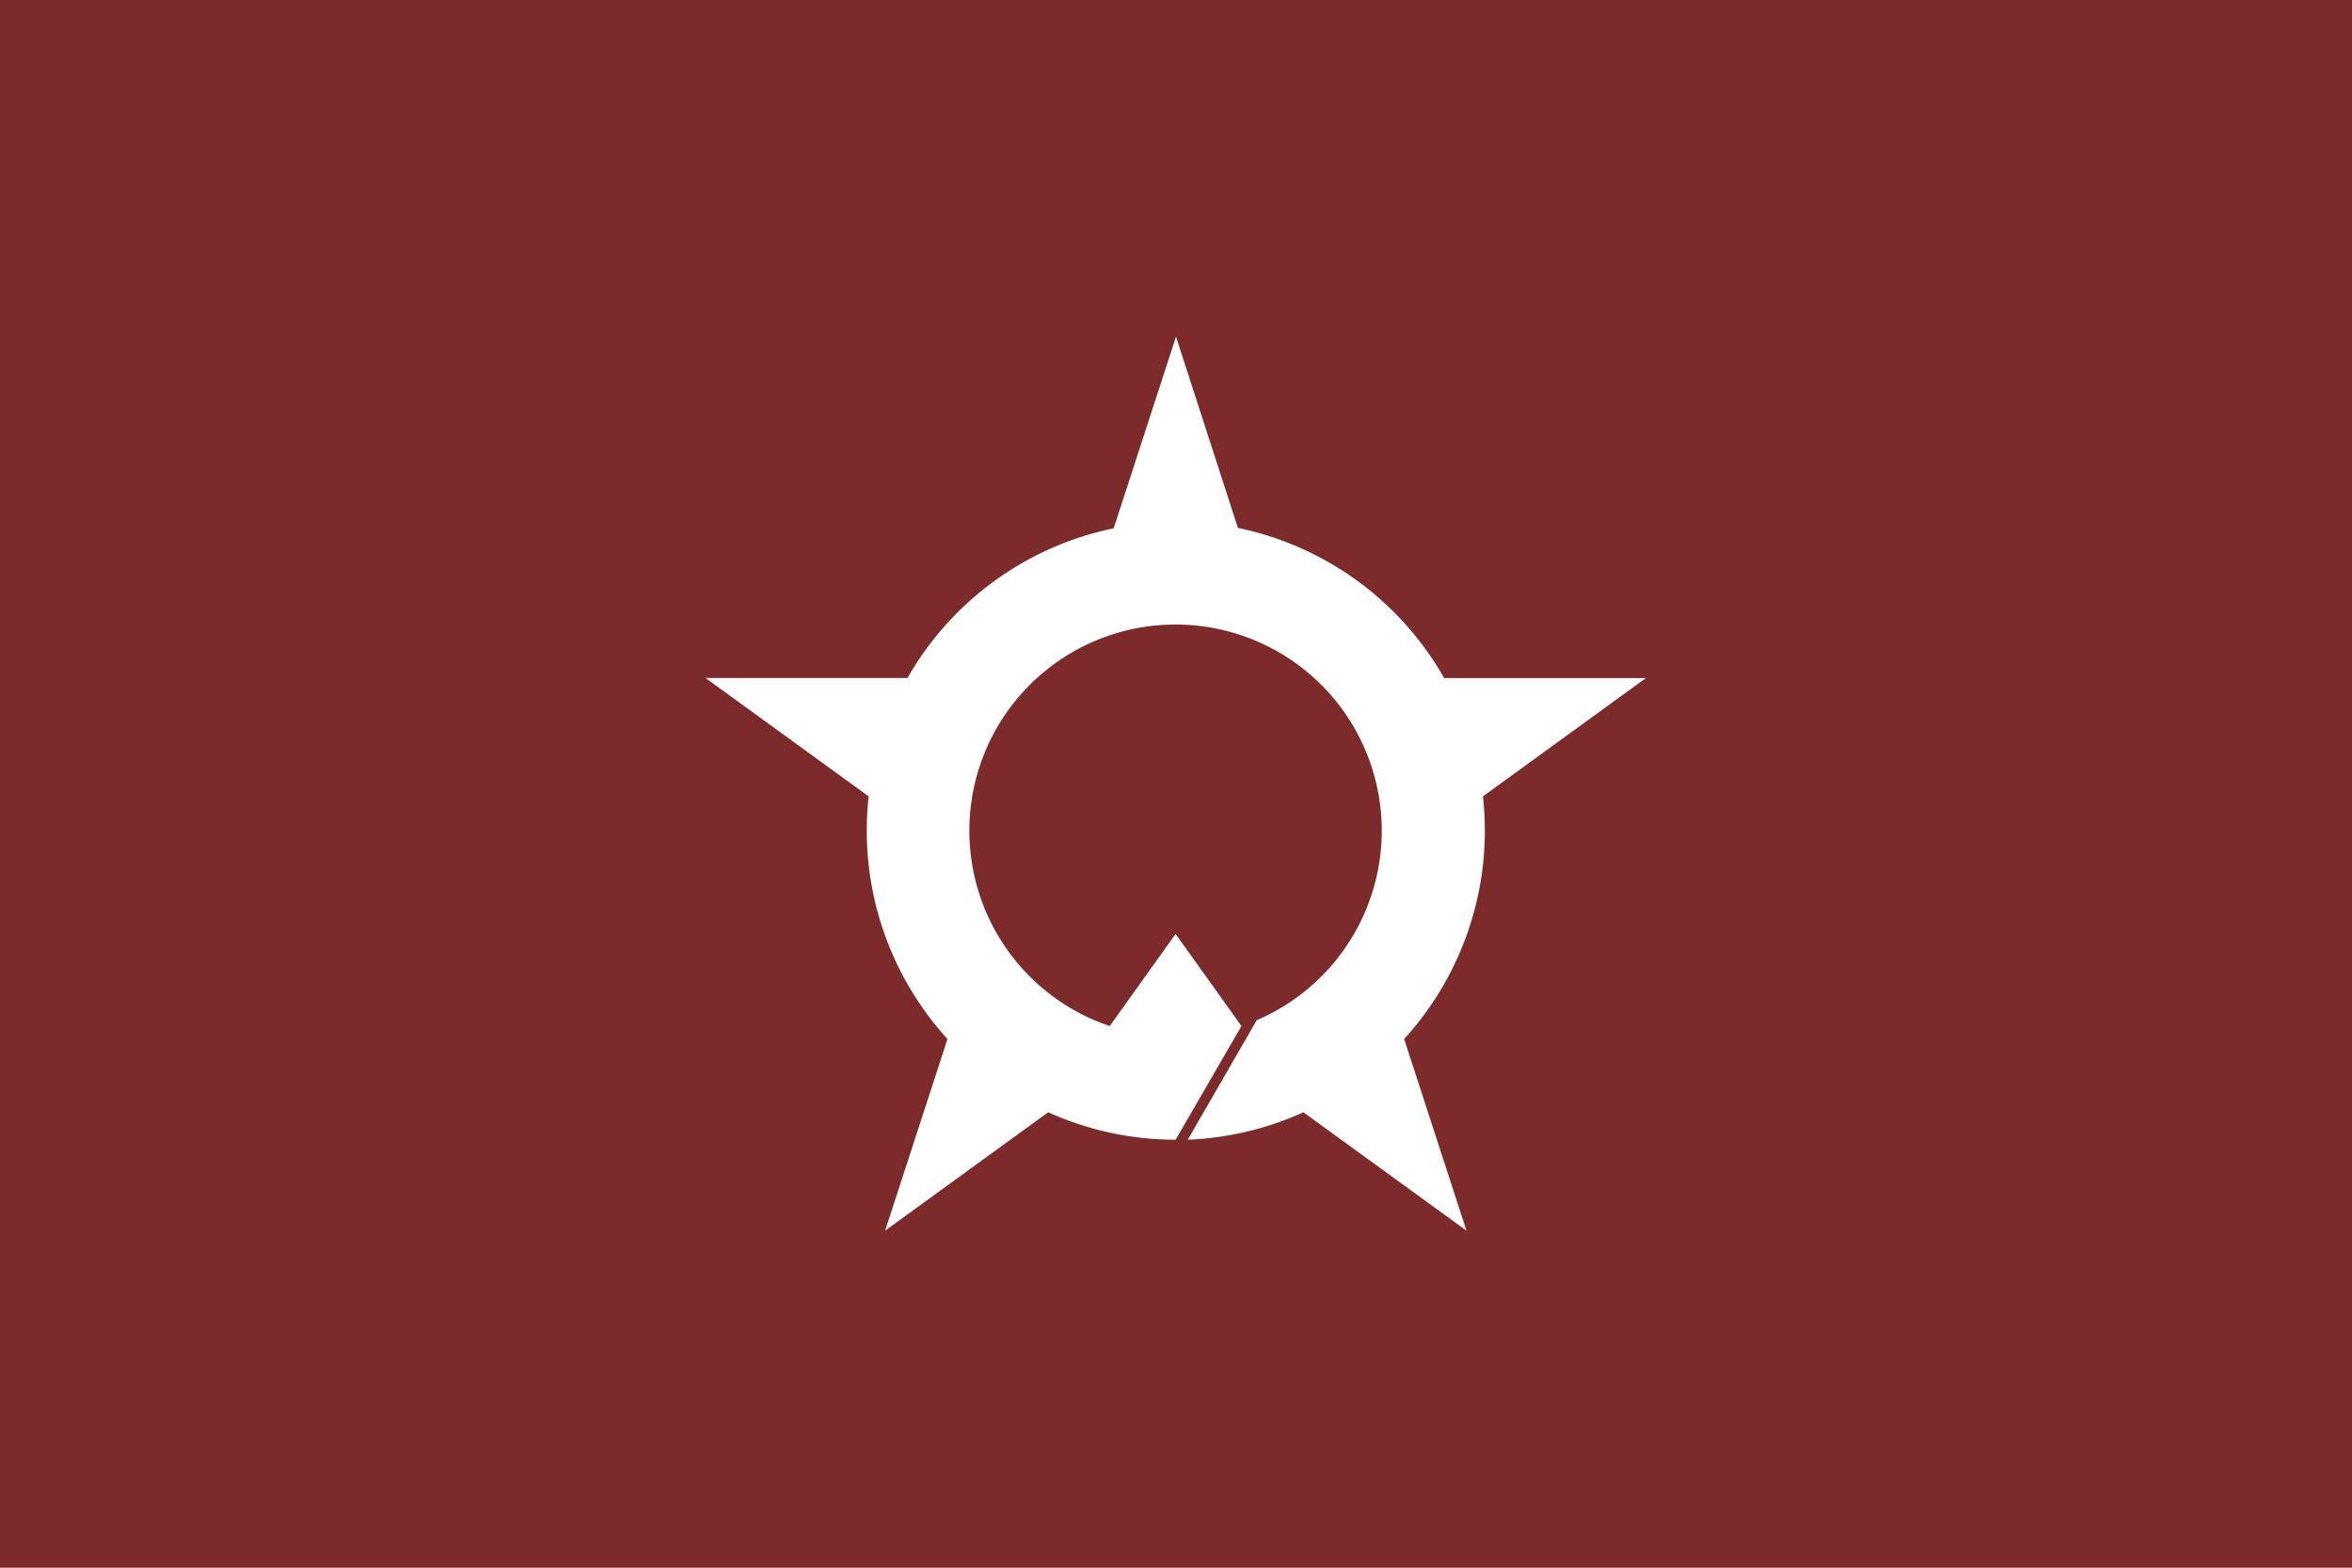 <svg width="600" height="400" version="1.1" xmlns="http://www.w3.org/2000/svg">
 <rect width="600" height="400" fill="#7c2a2a"/>
 <path d="m300 85.9-15.9 48.9a78.9 78.9 0 0 0-52.6 38.2h-51.5l41.6 30.2a78.9 78.9 0 0 0 20.1 61.9l-15.9 48.9 41.6-30.2a78.9 78.9 0 0 0 32.5 7l16.8-29-16.8-23.5-16.8 23.5a52.6 52.6 0 1 1 37.5-1.5l-17.6 30.5a78.9 78.9 0 0 0 29.5-7l41.6 30.2-15.9-48.9a78.9 78.9 0 0 0 20.1-61.9l41.6-30.2h-51.5a78.9 78.9 0 0 0-52.6-38.3z" fill="#ffffff"/>
</svg>
